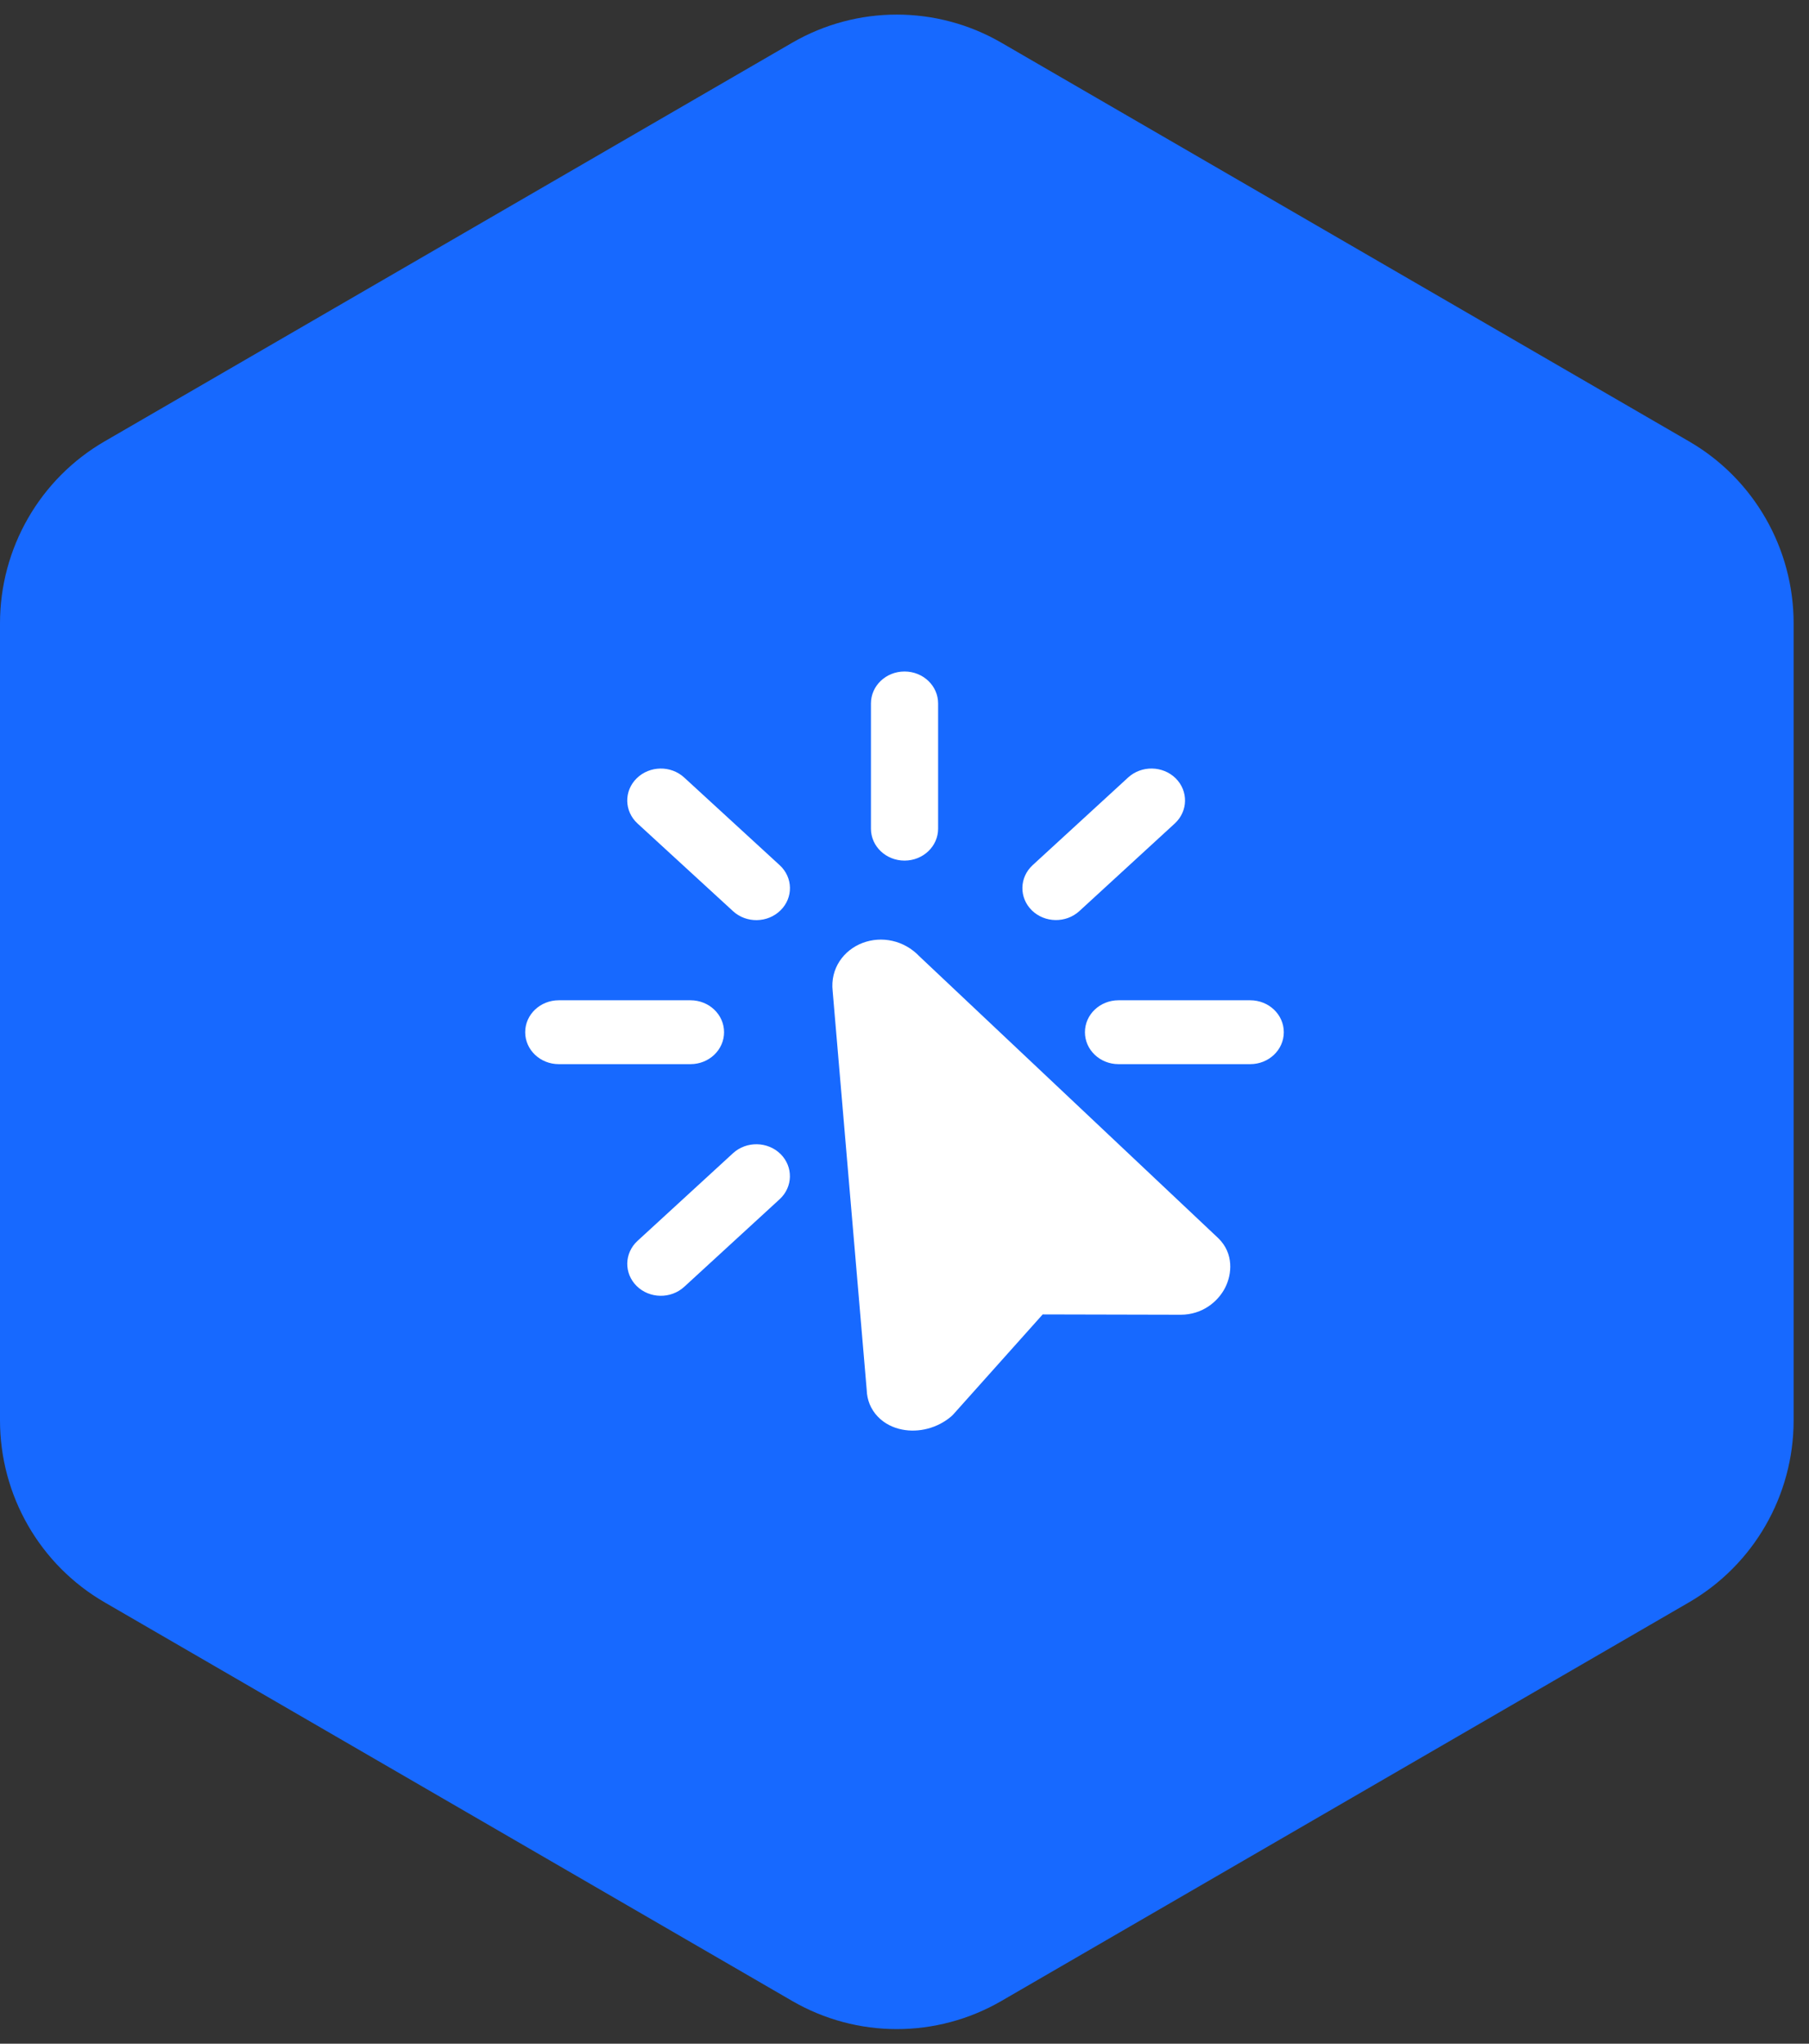 <svg width="62" height="70" viewBox="0 0 62 70" fill="none" xmlns="http://www.w3.org/2000/svg">
<rect x="0" y="0" width="62" height="70" fill="#333333" stroke="none"/>
<path fill-rule="evenodd" clip-rule="evenodd" d="M57.885 15.116L34.324 1.465C32.103 0.178 29.37 0.178 27.149 1.465L3.588 15.116C1.366 16.4 0 18.779 0 21.35V48.65C0 51.221 1.366 53.6 3.588 54.884L27.149 68.535C29.37 69.822 32.103 69.822 34.324 68.535L57.885 54.884C60.106 53.597 61.473 51.221 61.473 48.65V21.35C61.473 18.779 60.106 16.4 57.885 15.116Z" fill="#1769FF"/>
<path fill-rule="evenodd" clip-rule="evenodd" d="M31.001 23C31.637 23 32.152 23.489 32.152 24.094V28.384C32.152 28.988 31.637 29.477 31.001 29.477C30.365 29.477 29.85 28.988 29.85 28.384V24.094C29.85 23.489 30.365 23 31.001 23ZM29.564 32.297C30.21 32.052 30.983 32.199 31.516 32.761L41.747 42.403L41.761 42.416C42.29 42.937 42.224 43.644 41.991 44.103C41.745 44.586 41.209 45.029 40.469 45.032H40.464L35.736 45.021L32.684 48.433C32.66 48.461 32.633 48.486 32.606 48.511C32.133 48.917 31.489 49.079 30.915 48.964C30.621 48.906 30.315 48.767 30.079 48.516C29.842 48.267 29.715 47.949 29.705 47.608L28.538 33.949C28.449 33.176 28.912 32.544 29.565 32.296L29.564 32.297ZM23.449 26.631C22.992 26.211 22.263 26.224 21.821 26.659C21.379 27.093 21.392 27.786 21.85 28.206L25.123 31.209C25.579 31.629 26.309 31.617 26.751 31.181C27.193 30.747 27.18 30.054 26.722 29.634L23.449 26.631ZM18 35.355C18 34.75 18.515 34.261 19.151 34.261H23.665C24.301 34.261 24.816 34.75 24.816 35.355C24.816 35.959 24.301 36.449 23.665 36.449H19.151C18.515 36.449 18 35.959 18 35.355ZM26.722 41.074C27.178 40.654 27.191 39.962 26.751 39.526C26.309 39.092 25.581 39.08 25.123 39.499L21.85 42.502C21.393 42.922 21.38 43.614 21.821 44.049C22.263 44.484 22.991 44.495 23.449 44.077L26.722 41.074ZM37.184 35.355C37.184 34.75 37.699 34.261 38.335 34.261H42.849C43.485 34.261 44 34.75 44 35.355C44 35.959 43.485 36.449 42.849 36.449H38.335C37.699 36.449 37.184 35.959 37.184 35.355ZM40.264 28.205C40.72 27.785 40.733 27.093 40.293 26.657C39.851 26.224 39.123 26.211 38.665 26.63L35.392 29.633C34.935 30.053 34.922 30.745 35.363 31.18C35.805 31.614 36.533 31.626 36.991 31.208L40.264 28.205Z" fill="white"/>
</svg>

